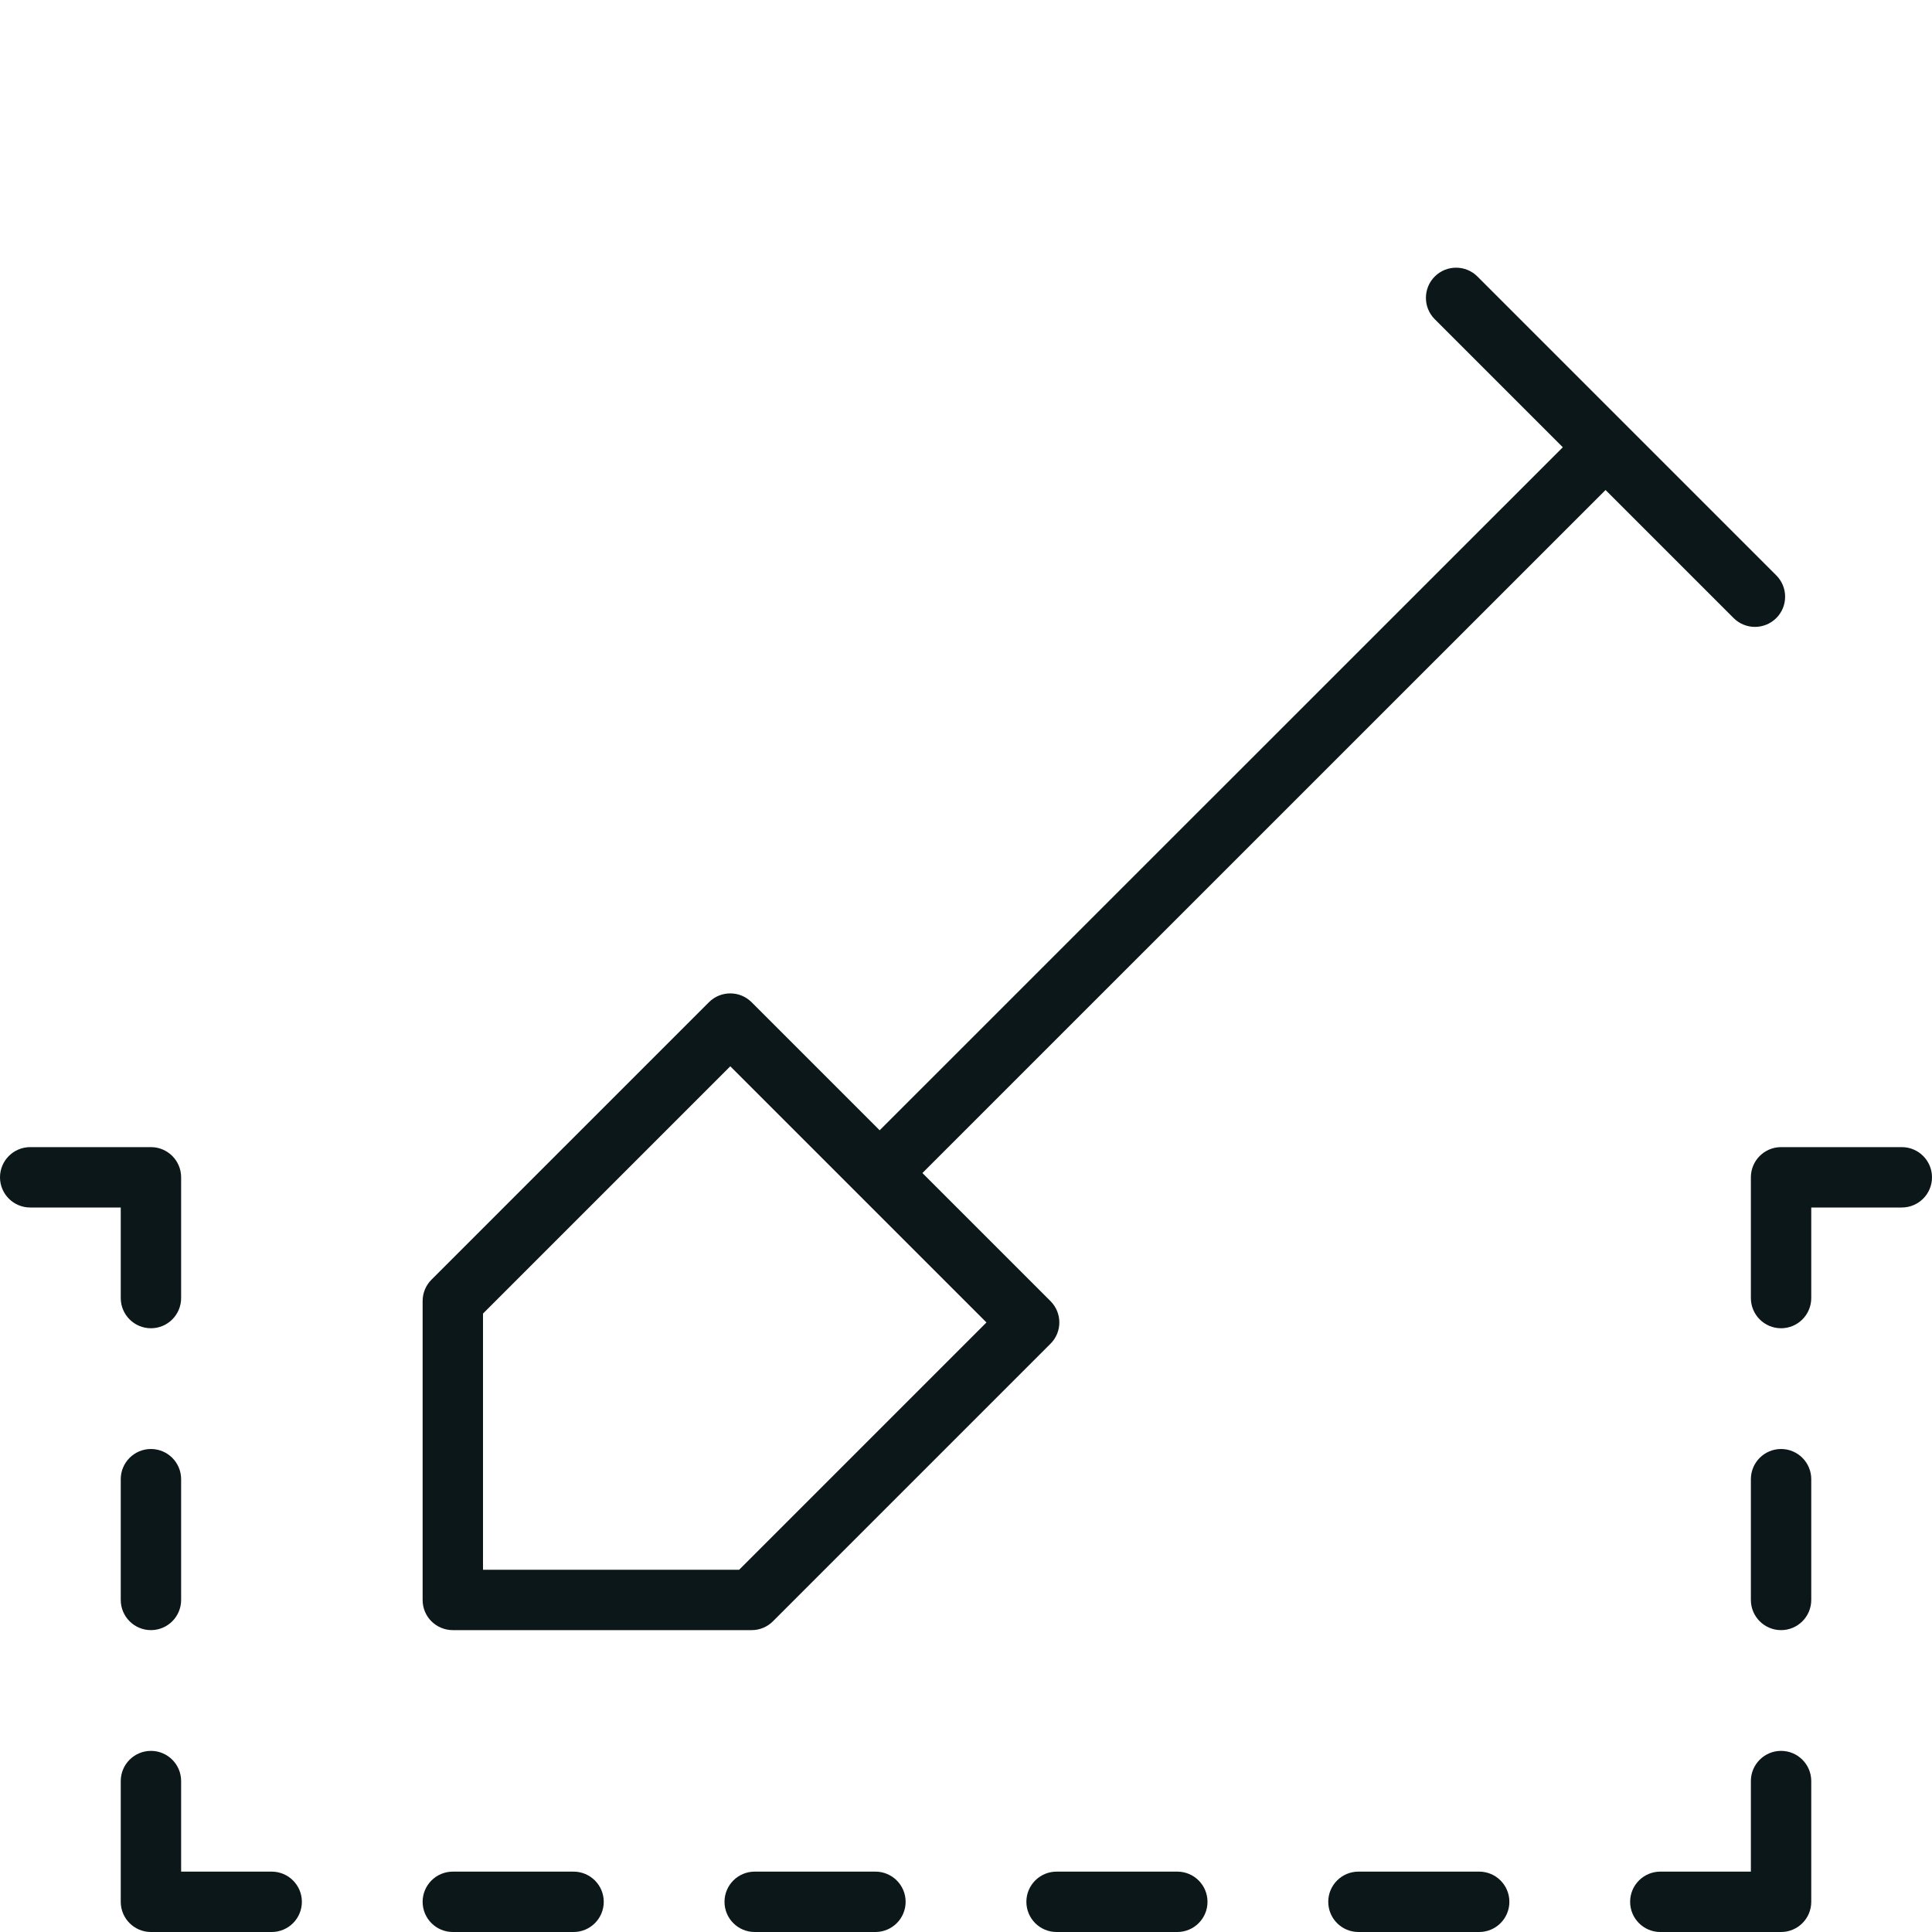 <?xml version="1.0" encoding="utf-8"?><!-- Uploaded to: SVG Repo, www.svgrepo.com, Generator: SVG Repo Mixer Tools -->
<svg version="1.1" id="Uploaded to svgrepo.com" xmlns="http://www.w3.org/2000/svg" xmlns:xlink="http://www.w3.org/1999/xlink" 
	 width="800px" height="800px" viewBox="0 0 32 32" xml:space="preserve">
<style type="text/css">
	.dashing_een{fill:#0B1719;}
</style>
<path class="dashing_een" d="M24.5,32h-2c-0.276,0-0.5-0.224-0.5-0.5s0.224-0.5,0.5-0.5h2c0.276,0,0.5,0.224,0.5,0.5
	S24.776,32,24.5,32z M20,31.5c0-0.276-0.224-0.5-0.5-0.5h-2c-0.276,0-0.5,0.224-0.5,0.5s0.224,0.5,0.5,0.5h2
	C19.776,32,20,31.776,20,31.5z M15,31.5c0-0.276-0.224-0.5-0.5-0.5h-2c-0.276,0-0.5,0.224-0.5,0.5s0.224,0.5,0.5,0.5h2
	C14.776,32,15,31.776,15,31.5z M10,31.5c0-0.276-0.224-0.5-0.5-0.5h-2C7.224,31,7,31.224,7,31.5S7.224,32,7.5,32h2
	C9.776,32,10,31.776,10,31.5z M29.5,27c0.276,0,0.5-0.224,0.5-0.5v-2c0-0.276-0.224-0.5-0.5-0.5S29,24.224,29,24.5v2
	C29,26.776,29.224,27,29.5,27z M29.5,29c-0.276,0-0.5,0.224-0.5,0.5V31h-1.5c-0.276,0-0.5,0.224-0.5,0.5s0.224,0.5,0.5,0.5h2
	c0.276,0,0.5-0.224,0.5-0.5v-2C30,29.224,29.776,29,29.5,29z M31.5,19h-2c-0.276,0-0.5,0.224-0.5,0.5v2c0,0.276,0.224,0.5,0.5,0.5
	s0.5-0.224,0.5-0.5V20h1.5c0.276,0,0.5-0.224,0.5-0.5S31.776,19,31.5,19z M4.5,31H3v-1.5C3,29.224,2.776,29,2.5,29S2,29.224,2,29.5
	v2C2,31.776,2.224,32,2.5,32h2C4.776,32,5,31.776,5,31.5S4.776,31,4.5,31z M2.5,27C2.776,27,3,26.776,3,26.5v-2
	C3,24.224,2.776,24,2.5,24S2,24.224,2,24.5v2C2,26.776,2.224,27,2.5,27z M2.5,19h-2C0.224,19,0,19.224,0,19.5S0.224,20,0.5,20H2v1.5
	C2,21.776,2.224,22,2.5,22S3,21.776,3,21.5v-2C3,19.224,2.776,19,2.5,19z M17.399,22.257l-4.596,4.596
	C12.709,26.948,12.582,27,12.45,27H7.5c-0.138,0-0.263-0.056-0.354-0.146S7,26.638,7,26.5v-4.95c0-0.133,0.052-0.26,0.146-0.354
	l4.596-4.596c0.195-0.195,0.512-0.195,0.707,0l2.121,2.121L25.885,7.408l-2.121-2.121c-0.195-0.195-0.195-0.512,0-0.707
	c0.195-0.195,0.512-0.195,0.707,0l4.95,4.95c0.195,0.195,0.195,0.512,0,0.707c-0.195,0.195-0.512,0.195-0.707,0l-2.121-2.121
	L15.278,19.429l2.121,2.121C17.595,21.746,17.595,22.062,17.399,22.257z M16.339,21.904l-4.243-4.243L8,21.757V26h4.243
	L16.339,21.904z"/>
</svg>